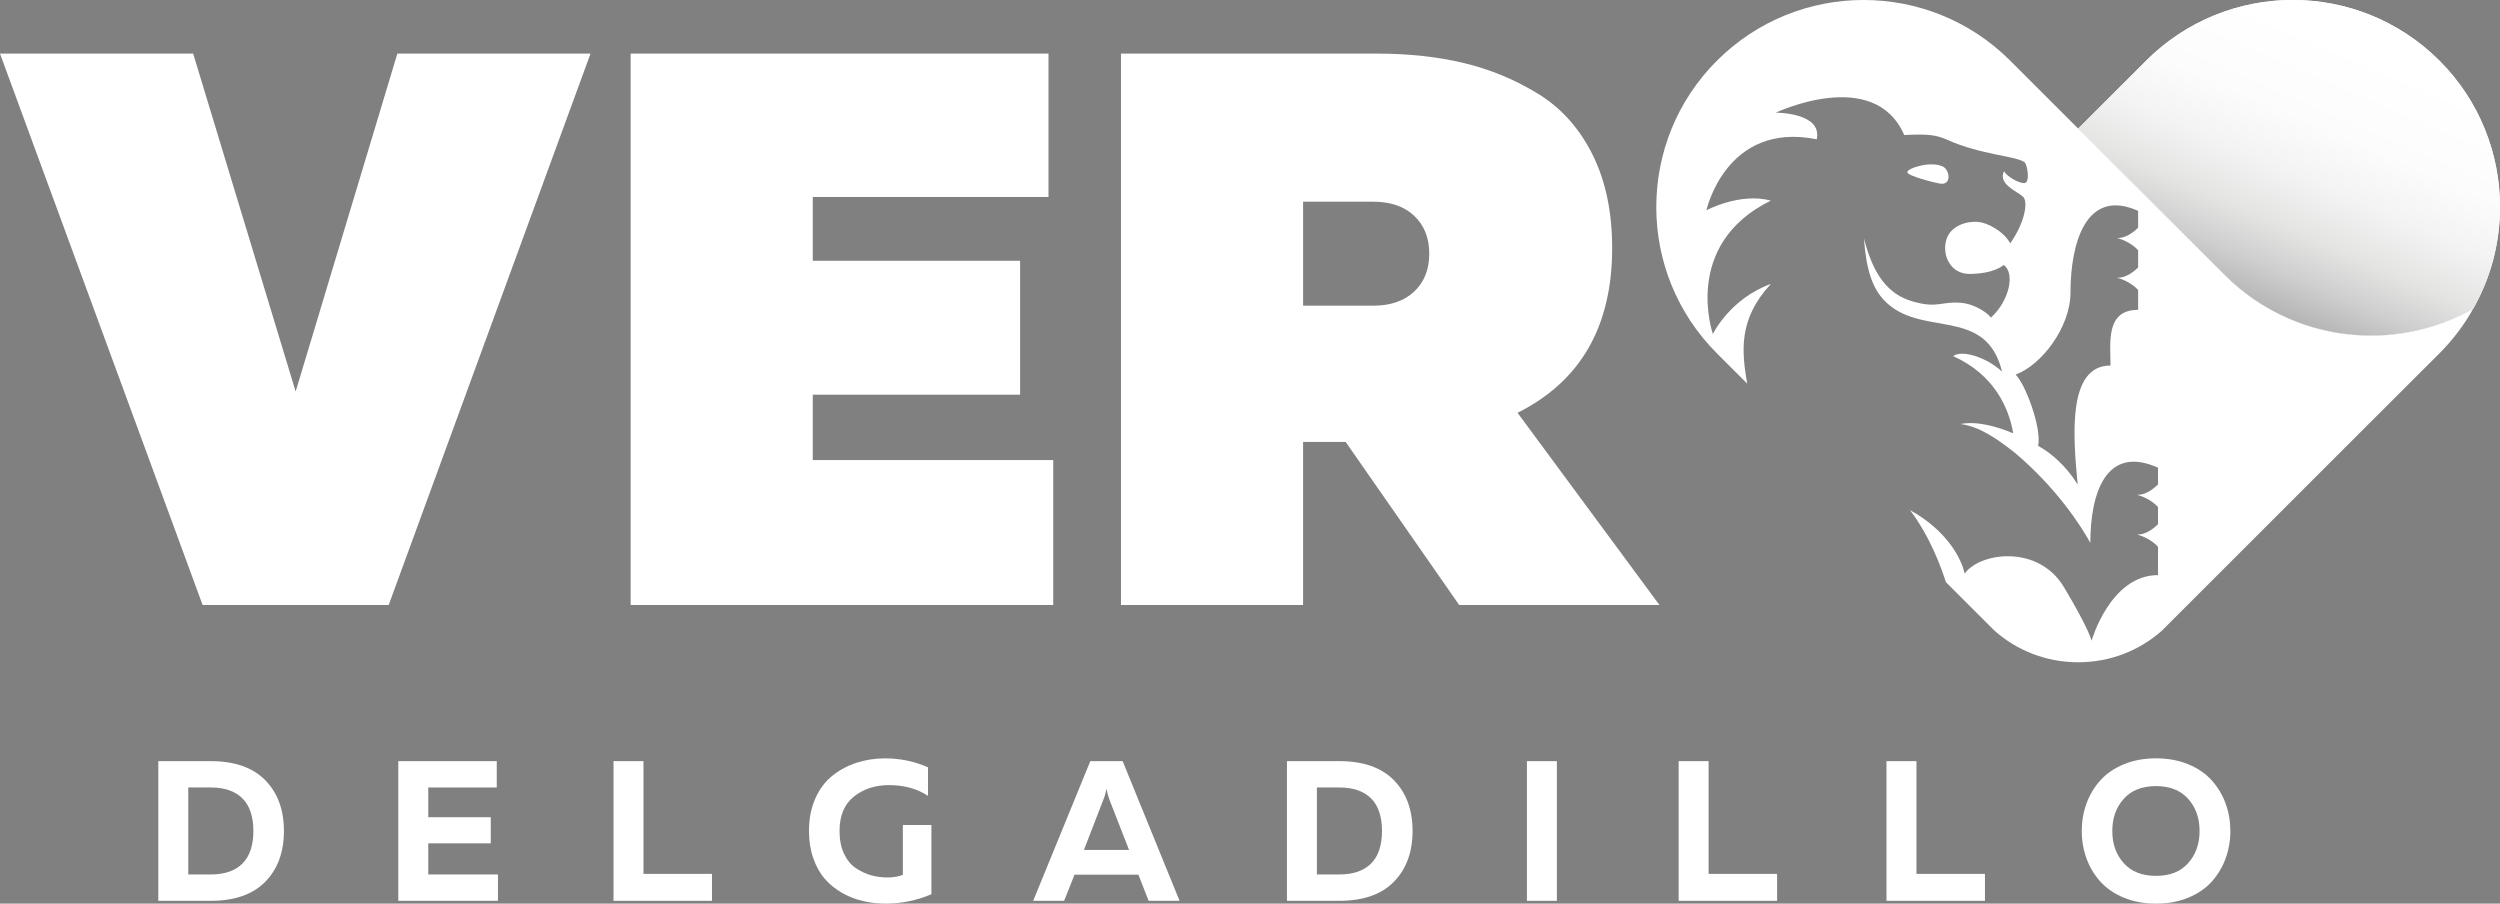 <svg width="415" height="150" viewBox="0 0 415 150" fill="none" xmlns="http://www.w3.org/2000/svg">
<rect x="0" y="0" width="415" height="150" fill="#808080" stroke="none"/>
<g clip-path="url(#clip0_14_133)">
<path d="M33.635 100.43L0 8.899H32.065L49.078 64.995L65.96 8.899H98.026L64.521 100.43H33.635Z" fill="white"/>
<path d="M174.05 8.899V32.697H134.919V43.288H169.339V65.517H134.919V76.37H174.836V100.43H104.687V8.899H174.05Z" fill="white"/>
<path d="M186.083 100.43V8.899H228.616C233.851 8.899 238.65 9.423 243.013 10.468C247.375 11.513 251.476 13.213 255.315 15.567C259.154 17.922 262.163 21.276 264.346 25.635C266.526 29.994 267.617 35.18 267.617 41.196C267.617 54.185 262.382 63.293 251.912 68.524L275.469 100.43H242.226L223.381 73.363H216.313V100.43H186.081H186.083ZM216.315 50.742H227.963C230.841 50.742 233.11 49.957 234.768 48.388C236.426 46.819 237.255 44.726 237.255 42.112C237.255 39.498 236.426 37.405 234.768 35.836C233.11 34.267 230.841 33.482 227.963 33.482H216.315V50.742Z" fill="white"/>
<path d="M415 34.374C415 40.209 413.529 46.041 410.542 51.262C397.485 58.658 380.627 56.835 369.455 45.811C369.409 45.764 369.349 45.705 369.302 45.658L344.982 21.342L356.275 10.057C369.716 -3.357 391.492 -3.357 404.932 10.057C411.646 16.762 415 25.568 415 34.372V34.374Z" fill="white"/>
<path style="mix-blend-mode:multiply" d="M415 34.374C415 40.209 413.529 46.041 410.542 51.262C397.485 58.658 380.627 56.835 369.455 45.811C369.409 45.764 369.349 45.705 369.302 45.658L344.982 21.342L356.275 10.057C369.716 -3.357 391.492 -3.357 404.932 10.057C411.646 16.762 415 25.568 415 34.372V34.374Z" fill="url(#paint0_linear_14_133)"/>
<path d="M321.976 30.469C324.047 30.849 323.666 28.186 322.507 27.638C320.413 26.654 316.469 27.979 316.611 28.612C316.731 29.2 320.888 30.277 321.976 30.468V30.469Z" fill="white"/>
<path d="M369.453 45.813C369.407 45.766 369.347 45.706 369.3 45.66L344.98 21.344L333.684 10.059C320.244 -3.355 298.468 -3.355 285.027 10.059C278.299 16.765 274.943 25.57 274.943 34.374C274.943 43.178 278.299 51.952 285.027 58.675L290.107 63.75L290.028 63.672C289.115 58.32 288.544 52.969 293.964 47.133C287.148 49.59 284.339 55.449 284.339 55.449C284.339 55.449 279.117 40.577 293.964 33.299C288.784 31.919 283.26 34.916 283.26 34.916C283.26 34.924 286.513 20.091 301.582 23.121C302.535 18.649 294.775 18.706 294.775 18.706C294.775 18.706 311.105 10.945 316.104 22.416C320.136 22.202 321.476 22.423 323.205 23.192C328.998 25.784 334.71 25.855 336.138 26.973C336.567 27.543 337.02 30.335 336.05 30.389C335.075 30.445 332.979 29.168 332.67 28.4C331.583 30.595 334.97 31.801 335.844 32.68C336.717 33.551 336.082 37.009 333.701 40.386C332.528 38.294 329.814 36.938 328.337 36.835C326.226 36.693 323.735 37.579 323.083 39.833C322.322 42.464 323.87 45.469 326.885 45.469C331.051 45.469 332.621 43.986 332.621 43.986C334.588 45.405 333.471 50.043 330.488 52.723C330.108 52.113 327.965 50.464 325.505 50.266C322.221 49.989 321.672 51.249 317.491 50.035C313.381 48.846 310.961 45.611 309.413 39.571C309.785 44.843 310.865 47.872 312.808 49.893C318.87 56.195 329.631 50.647 332.344 61.689C329.709 59.255 325.631 58.026 324.227 59.12C331.059 62.179 333.488 67.746 334.194 71.931C331.607 70.845 328.234 69.846 325.442 70.385C328.567 70.813 331.345 72.715 334.441 75.133C341.375 80.984 345.422 87.254 346.994 90.108C346.994 82.005 349.534 73.736 358.229 77.637V80.419C357.333 81.307 356.023 82.203 354.761 82.132C357.086 82.783 358.229 84.17 358.229 84.17V87.016C357.333 87.912 356.023 88.793 354.761 88.73C357.086 89.38 358.229 90.768 358.229 90.768V95.469C350.293 95.469 347.2 106.362 347.2 106.362C347.2 106.362 346.827 104.507 342.605 97.451C338.384 90.396 328.734 91.632 326.132 95.215C325.545 92.527 323.029 87.968 317.055 84.679C320.347 88.991 322.245 94.184 323.014 96.626L329.194 102.803L331.094 104.701C334.787 107.962 339.646 109.937 344.98 109.937C350.314 109.937 355.141 107.977 358.834 104.731L360.795 102.771L393.622 69.958L404.932 58.673C407.186 56.407 409.071 53.912 410.542 51.262C397.485 58.658 380.627 56.835 369.455 45.811L369.453 45.813ZM354.93 37.794C354.04 38.69 352.723 39.571 351.461 39.507C353.793 40.158 354.93 41.546 354.93 41.546V44.392C354.04 45.288 352.723 46.168 351.461 46.105C353.793 46.755 354.93 48.143 354.93 48.143V51.432C349.502 51.432 350.344 56.855 350.344 60.676C343.155 60.676 344.13 72.401 344.892 80.432C343.011 77.373 340.48 75.183 338.337 74.018C338.933 70.918 336.155 63.672 334.592 62.181C338.869 60.627 343.702 54.333 343.702 48.553C343.702 40.442 346.241 31.111 354.93 35.004V37.794Z" fill="white"/>
<path d="M34.964 126.35C38.941 126.35 41.966 127.405 44.032 129.514C46.099 131.622 47.132 134.432 47.132 137.942C47.132 141.452 46.099 144.265 44.032 146.372C41.966 148.482 38.941 149.536 34.964 149.536H26.28V126.35H34.964ZM40.254 132.544C39.048 131.33 37.287 130.722 34.964 130.722H31.253V145.162H34.964C37.287 145.162 39.046 144.556 40.254 143.341C41.457 142.127 42.06 140.325 42.06 137.94C42.06 135.556 41.457 133.755 40.254 132.542V132.544Z" fill="white"/>
<path d="M82.461 126.35V130.722H71.091V135.657H81.467V139.995H71.091V145.162H82.661V149.534H66.118V126.348H82.461V126.35Z" fill="white"/>
<path d="M106.817 126.35V145.065H118.187V149.536H101.844V126.35H106.817Z" fill="white"/>
<path d="M135.352 132.529C136.057 130.95 137.014 129.686 138.219 128.736C139.423 127.784 140.765 127.074 142.247 126.599C143.727 126.126 145.287 125.888 146.92 125.888C149.442 125.888 151.817 126.386 154.05 127.379V132.115C152.238 130.922 150.082 130.326 147.585 130.326C145.287 130.326 143.342 130.961 141.749 132.229C140.158 133.499 139.363 135.405 139.363 137.942C139.363 139.401 139.61 140.659 140.108 141.718C140.606 142.778 141.262 143.578 142.08 144.119C142.896 144.661 143.737 145.052 144.6 145.295C145.462 145.538 146.368 145.66 147.319 145.66C148.27 145.66 149.12 145.516 149.872 145.23V136.947H154.613V148.44C152.182 149.478 149.664 149.998 147.053 149.998C145.728 149.998 144.452 149.856 143.224 149.568C141.998 149.28 140.838 148.824 139.745 148.194C138.65 147.563 137.706 146.791 136.909 145.875C136.114 144.957 135.479 143.82 135.004 142.464C134.528 141.104 134.292 139.597 134.292 137.94C134.292 135.91 134.646 134.105 135.354 132.525L135.352 132.529Z" fill="white"/>
<path d="M171.508 149.536L180.99 126.35H186.36L195.808 149.536H190.67L188.978 145.198H178.37L176.646 149.536H171.506H171.508ZM179.931 141.091H187.423L184.176 132.775C183.953 132.156 183.788 131.551 183.678 130.954C183.545 131.638 183.369 132.246 183.146 132.775L179.932 141.091H179.931Z" fill="white"/>
<path d="M222.318 126.35C226.295 126.35 229.32 127.405 231.386 129.514C233.452 131.622 234.485 134.432 234.485 137.942C234.485 141.452 233.452 144.265 231.386 146.372C229.32 148.482 226.295 149.536 222.318 149.536H213.633V126.35H222.318ZM227.605 132.544C226.4 131.33 224.639 130.722 222.316 130.722H218.604V145.162H222.316C224.639 145.162 226.398 144.556 227.605 143.341C228.809 142.127 229.411 140.325 229.411 137.94C229.411 135.556 228.809 133.755 227.605 132.542V132.544Z" fill="white"/>
<path d="M258.442 126.35V149.536H253.469V126.35H258.442Z" fill="white"/>
<path d="M283.629 126.35V145.065H294.999V149.536H278.656V126.35H283.629Z" fill="white"/>
<path d="M318.131 126.35V145.065H329.501V149.536H313.158V126.35H318.131Z" fill="white"/>
<path d="M346.35 133.405C346.87 131.969 347.63 130.688 348.637 129.565C349.644 128.437 350.941 127.543 352.534 126.879C354.125 126.217 355.914 125.886 357.904 125.886C359.893 125.886 361.682 126.217 363.275 126.879C364.866 127.543 366.165 128.437 367.17 129.565C368.175 130.69 368.939 131.969 369.459 133.405C369.979 134.84 370.238 136.353 370.238 137.942C370.238 139.532 369.978 141.044 369.459 142.481C368.939 143.915 368.177 145.198 367.17 146.322C366.165 147.449 364.866 148.343 363.275 149.007C361.682 149.669 359.893 150 357.904 150C355.914 150 354.125 149.669 352.534 149.007C350.941 148.343 349.644 147.449 348.637 146.322C347.632 145.196 346.87 143.915 346.35 142.481C345.83 141.044 345.571 139.533 345.571 137.942C345.571 136.351 345.831 134.84 346.35 133.405ZM363.24 132.611C361.98 131.197 360.2 130.49 357.902 130.49C355.603 130.49 353.792 131.195 352.532 132.611C351.272 134.023 350.642 135.801 350.642 137.942C350.642 140.083 351.272 141.863 352.532 143.275C353.792 144.687 355.581 145.396 357.902 145.396C360.223 145.396 361.98 144.689 363.24 143.275C364.499 141.863 365.13 140.085 365.13 137.942C365.13 135.799 364.499 134.023 363.24 132.611Z" fill="white"/>
</g>
<defs>
<linearGradient id="paint0_linear_14_133" x1="390.352" y1="7.538" x2="361.988" y2="73.034" gradientUnits="userSpaceOnUse">
<stop stop-color="white"/>
<stop offset="0.2" stop-color="#FCFCFC"/>
<stop offset="0.33" stop-color="#F3F3F3"/>
<stop offset="0.45" stop-color="#E4E4E3"/>
<stop offset="0.55" stop-color="#CECECE"/>
<stop offset="0.65" stop-color="#B2B2B2"/>
<stop offset="0.74" stop-color="#909090"/>
<stop offset="0.83" stop-color="#676767"/>
<stop offset="0.91" stop-color="#383837"/>
<stop offset="0.99" stop-color="#040403"/>
<stop offset="1" stop-color="#010100"/>
</linearGradient>
<clipPath id="clip0_14_133">
<rect width="415" height="150" fill="white"/>
</clipPath>
</defs>
</svg>
